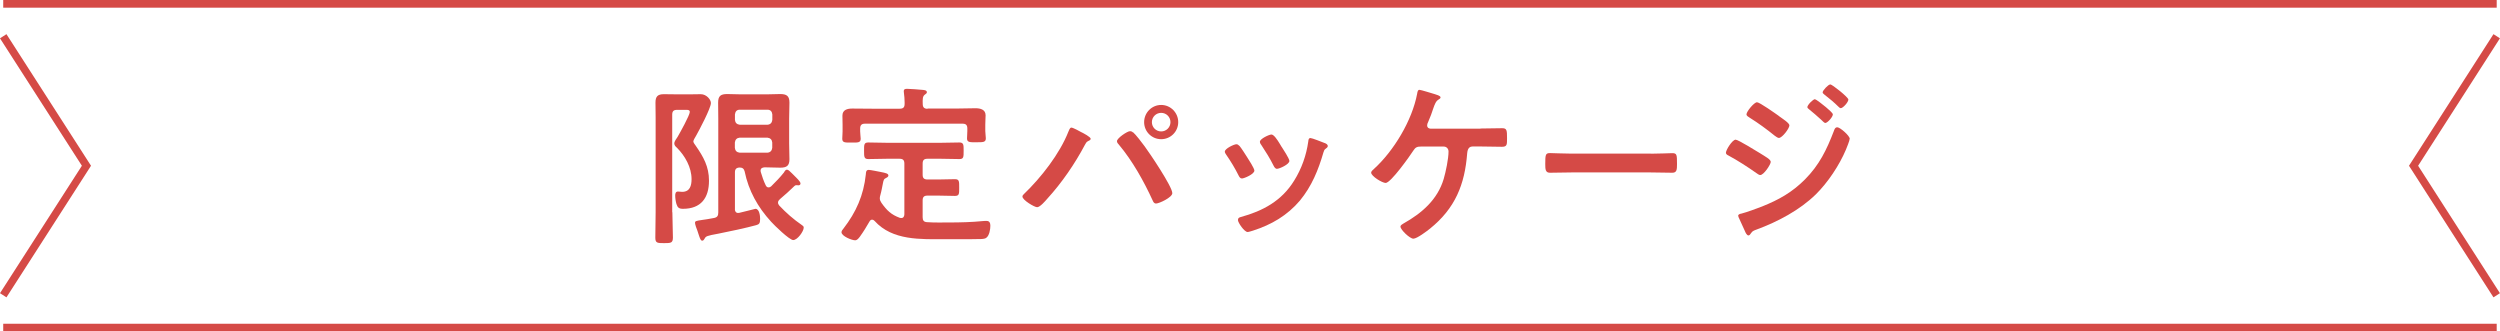 <?xml version="1.0" encoding="UTF-8"?><svg xmlns="http://www.w3.org/2000/svg" viewBox="0 0 325.64 43.17"><g isolation="isolate"><g id="_レイヤー_2"><g id="_01"><line x1=".42" y1="42.67" x2="325.21" y2="42.67" fill="none" mix-blend-mode="multiply" stroke="#d54a46" stroke-miterlimit="10"/><line x1="325.21" y1=".5" x2=".42" y2=".5" fill="none" mix-blend-mode="multiply" stroke="#d54a46" stroke-miterlimit="10"/><path d="M87.58,27.65c0,1.08.07,2.18.07,3.28,0,.72-.25.74-1.15.74s-1.14-.02-1.14-.72c0-1.1.04-2.2.04-3.3v-12.37c0-.63-.02-1.26-.02-1.91,0-.81.29-1.1,1.1-1.1.61,0,1.19.02,1.77.02h1.62c.49,0,1.01-.02,1.41-.02.74,0,1.32.7,1.32,1.15,0,.67-1.53,3.55-1.93,4.26-.09.16-.36.58-.36.74s.22.43.31.56c1.01,1.46,1.73,2.72,1.73,4.56,0,2.25-1.05,3.66-3.39,3.66-.52,0-.7-.16-.85-.63-.09-.29-.16-.76-.16-1.08,0-.25.04-.54.36-.54.16,0,.34.04.54.04,1.01,0,1.23-.79,1.23-1.66,0-1.53-.85-3.03-1.91-4.09-.18-.16-.34-.31-.34-.56s.29-.65.43-.85c.29-.49,1.59-2.83,1.59-3.25,0-.27-.27-.27-.47-.27h-1.19c-.45,0-.63.18-.63.63v12.7ZM95.72,27.22c0,.27.11.52.43.52.04,0,.11-.02.16-.02.25-.04,2.04-.52,2.09-.52.52,0,.61.92.61,1.3,0,.58-.11.72-.52.83-1.23.34-3.59.85-4.89,1.1-1.59.29-1.64.34-1.82.65-.07.13-.16.27-.31.27-.2,0-.29-.27-.47-.81-.04-.13-.09-.31-.16-.49-.09-.2-.31-.83-.31-1.01,0-.25.11-.27.99-.4.36-.04.85-.13,1.5-.25.43-.09.54-.31.54-.72v-12.21c0-.7-.02-1.39-.02-2.09,0-.88.34-1.12,1.19-1.12.58,0,1.19.04,1.8.04h3.32c.58,0,1.19-.04,1.77-.04.85,0,1.21.25,1.21,1.12,0,.7-.04,1.39-.04,2.09v3.21c0,.7.04,1.37.04,2.07,0,.85-.36,1.1-1.19,1.1-.61,0-1.21-.04-1.79-.04h-.29c-.25.02-.49.11-.49.43,0,.04.02.11.02.16.18.61.38,1.19.65,1.75.09.16.18.27.36.27.16,0,.25-.07.34-.13.61-.61,1.14-1.14,1.68-1.82.09-.18.22-.36.38-.36.18,0,.36.18.67.49l.31.31c.2.2.79.74.79.99,0,.18-.13.25-.27.25-.09,0-.16-.02-.25-.02-.11,0-.18.02-.27.11-.63.61-1.21,1.14-1.89,1.71-.13.13-.25.25-.25.45,0,.16.07.25.16.38.88.94,1.86,1.8,2.94,2.54.13.09.25.16.25.34,0,.47-.81,1.62-1.37,1.62-.49,0-2.47-1.93-2.87-2.38-1.75-1.91-2.94-4.04-3.46-6.58-.11-.36-.25-.47-.63-.49-.45.02-.63.2-.63.63v4.8ZM99.97,16.25c.38-.04.58-.25.63-.63v-.72c-.04-.38-.25-.61-.63-.61h-3.61c-.38,0-.58.22-.63.61v.72c.04.38.25.58.63.63h3.61ZM96.35,17.93c-.38.04-.58.25-.63.63v.7c.04.38.25.58.63.63h3.61c.38-.04.58-.25.63-.63v-.7c-.04-.38-.25-.58-.63-.63h-3.61Z" fill="#d54a46"/><path d="M113.61,28.61c-.18,0-.27.11-.34.22-.4.7-.81,1.37-1.28,2.02-.16.2-.34.45-.61.45-.43,0-1.77-.54-1.77-1.05,0-.16.13-.34.25-.47,1.66-2.15,2.63-4.33,2.92-7.07.02-.27.02-.58.38-.58.22,0,1.28.22,1.55.27.65.13,1.01.2,1.01.47,0,.13-.16.25-.27.29-.34.16-.36.27-.47.85-.07.31-.13.76-.31,1.41-.04.16-.07.25-.07.4,0,.25.09.4.22.61.7.99,1.26,1.53,2.4,1.95.07,0,.13.02.18.02.29,0,.38-.22.4-.47v-6.62c0-.45-.18-.63-.63-.63h-1.66c-.79,0-1.59.04-2.4.04-.56,0-.56-.29-.56-1.08s-.02-1.08.56-1.08c.81,0,1.59.04,2.4.04h7.05c.81,0,1.59-.04,2.4-.04.56,0,.56.29.56,1.08,0,.83,0,1.08-.56,1.08-.81,0-1.59-.04-2.4-.04h-1.75c-.45,0-.63.18-.63.63v1.46c0,.43.18.61.63.61h1.44c.72,0,1.41-.04,2.13-.04.58,0,.56.29.56,1.1s.02,1.08-.56,1.08c-.72,0-1.41-.04-2.13-.04h-1.44c-.45,0-.63.18-.63.63v2.18c0,.4.13.63.58.65.97.07,1.93.04,2.9.04,1.37,0,2.96-.04,4.33-.18.16-.02.36-.02.54-.02.38,0,.47.31.47.63,0,.45-.13,1.3-.54,1.57-.2.16-.63.16-.9.16-.74.02-1.48.02-2.22.02h-2.24c-3.17,0-6.85.2-9.18-2.38-.09-.09-.18-.16-.31-.16ZM120.82,14.14h3.68c.85,0,1.71-.04,2.56-.04.63,0,1.32.16,1.32.92,0,.31-.04.74-.04,1.24v.81c0,.27.07.7.07.94,0,.54-.36.52-1.26.52-.76,0-1.19.04-1.19-.49,0-.25.04-.65.04-.96v-.34c0-.45-.18-.63-.63-.63h-12.7c-.43,0-.63.18-.63.63v.38c0,.31.07.72.07.96,0,.54-.43.49-1.21.49s-1.19.04-1.19-.49c0-.29.04-.67.04-.96v-.85c0-.58-.02-.99-.02-1.21,0-.76.65-.92,1.28-.92.88,0,1.73.02,2.58.02h3.61c.45,0,.63-.18.63-.63v-.22c0-.4-.04-.81-.09-1.21,0-.07-.02-.16-.02-.22,0-.27.2-.31.43-.31.49,0,1.41.09,1.93.13.2.02.65.02.65.31,0,.16-.13.2-.29.34-.27.2-.27.61-.25,1.19,0,.45.2.63.63.63Z" fill="#d54a46"/><path d="M140.88,17.23c.22.11,1.19.61,1.19.85,0,.16-.22.25-.36.31-.2.11-.27.25-.38.45-1.32,2.49-3.01,4.96-4.92,7.05-.25.29-.94,1.1-1.32,1.1-.34,0-1.91-.92-1.91-1.39,0-.13.09-.22.18-.31,2.25-2.16,4.67-5.25,5.81-8.15.07-.16.18-.52.38-.52.22,0,1.08.47,1.32.61ZM147.59,17.23c.31.25,1.21,1.41,1.5,1.82.65.88,3.61,5.25,3.61,6.11,0,.56-1.73,1.35-2.11,1.35-.27,0-.36-.2-.45-.4-1.15-2.51-2.63-5.16-4.4-7.27-.11-.11-.25-.27-.25-.45,0-.4,1.35-1.3,1.68-1.3.16,0,.29.04.4.16ZM153.47,15.91c0,1.23-.99,2.22-2.22,2.22s-2.22-.99-2.22-2.22.99-2.24,2.22-2.24,2.22,1.01,2.22,2.24ZM150.04,15.91c0,.67.54,1.21,1.21,1.21s1.21-.54,1.21-1.21-.54-1.21-1.21-1.21-1.21.54-1.21,1.21Z" fill="#d54a46"/><path d="M161.44,18.99c.25.29.76,1.1.99,1.46.2.31.96,1.48.96,1.77,0,.47-1.35,1.03-1.62,1.03-.22,0-.34-.2-.43-.38-.47-.94-1.01-1.84-1.62-2.72-.07-.11-.18-.25-.18-.4,0-.4,1.21-.96,1.5-.96.18,0,.27.09.38.2ZM172.55,18.63c.18.07.4.18.4.4,0,.16-.16.25-.27.34-.18.13-.2.2-.29.47-.67,2.31-1.53,4.42-3.07,6.29-1.64,1.93-3.7,3.14-6.11,3.91-.16.04-.54.18-.7.18-.43,0-1.26-1.23-1.26-1.55,0-.25.13-.34.36-.4,2.9-.79,5.34-2.11,6.96-4.74.97-1.55,1.59-3.3,1.84-5.1.02-.2.04-.45.29-.45.2,0,1.57.54,1.84.65ZM166.94,19.12c.2.31,1.01,1.55,1.01,1.84,0,.45-1.3,1.03-1.62,1.03-.22,0-.36-.25-.45-.43-.47-.94-.99-1.77-1.57-2.65-.09-.11-.2-.27-.2-.45,0-.38,1.21-.94,1.5-.94.31,0,.74.63,1.12,1.26l.2.34Z" fill="#d54a46"/><path d="M192.84,16.74c.94,0,1.89-.04,2.83-.04.61,0,.63.27.63,1.3,0,.81.02,1.12-.65,1.12-.94,0-1.86-.04-2.81-.04h-1.03c-.65,0-.67.7-.7.88-.31,4.08-1.57,7.18-4.83,9.81-.38.31-1.71,1.32-2.18,1.32s-1.68-1.17-1.68-1.57c0-.2.25-.31.38-.4,2.4-1.35,4.44-3.1,5.25-5.81.27-.92.63-2.63.63-3.57,0-.36-.25-.65-.63-.65h-2.96c-.49,0-.72.09-.99.52-.45.7-2.94,4.22-3.61,4.22-.45,0-1.89-.88-1.89-1.35,0-.18.25-.36.36-.47,2.6-2.36,4.98-6.33,5.63-9.79.04-.25.09-.52.29-.52s1.68.47,2,.56c.2.07.76.2.76.43,0,.13-.16.22-.25.27-.36.22-.49.56-.74,1.28-.13.4-.31.94-.63,1.66-.07.13-.13.29-.13.43,0,.29.18.4.43.43h6.51Z" fill="#d54a46"/><path d="M215.03,20.02c1.03,0,2.49-.07,2.78-.07.61,0,.63.18.63,1.41,0,.72-.02,1.14-.61,1.14-.94,0-1.89-.04-2.81-.04h-10.32c-.92,0-1.86.04-2.81.04-.58,0-.61-.43-.61-1.12,0-1.26.04-1.44.63-1.44.29,0,1.84.07,2.78.07h10.32Z" fill="#d54a46"/><path d="M226.1,18.2c.31,0,2.69,1.48,3.14,1.75.74.47,1.41.81,1.41,1.14s-.9,1.71-1.37,1.71c-.16,0-.36-.16-.49-.25-1.15-.81-2.4-1.62-3.64-2.29-.16-.07-.34-.18-.34-.36,0-.36.83-1.71,1.28-1.71ZM240.93,18.09c0,.22-.38,1.14-.49,1.41-.85,2.02-2.36,4.29-3.93,5.83-2.09,2.04-4.94,3.55-7.68,4.56-.29.11-.56.18-.74.47-.09.11-.18.31-.34.31-.22,0-.4-.4-.47-.58-.29-.61-.56-1.21-.83-1.82-.02-.04-.04-.13-.04-.18,0-.18.29-.25.43-.27.7-.18,1.98-.65,2.67-.92,2.2-.88,3.91-1.84,5.59-3.52,1.88-1.89,2.83-3.86,3.77-6.31.07-.2.16-.49.45-.49.36,0,1.62,1.1,1.62,1.5ZM231.69,15.1c.49.36,1.39.92,1.39,1.23,0,.4-.94,1.64-1.37,1.64-.16,0-.4-.2-.54-.29-1.05-.85-2.13-1.64-3.28-2.36-.16-.11-.4-.22-.4-.43,0-.36.99-1.57,1.37-1.57.34,0,2.42,1.48,2.83,1.77ZM236.4,12.93c.18,0,1.17.81,1.44,1.03.31.27.9.76.9.94,0,.34-.7,1.12-.99,1.12-.13,0-.36-.27-.54-.43-.52-.49-1.05-.92-1.59-1.37-.09-.07-.2-.16-.2-.27,0-.27.74-1.03.99-1.03ZM238.4,10.99c.25,0,2.36,1.68,2.36,1.98,0,.34-.7,1.12-.99,1.12-.11,0-.22-.11-.29-.18-.56-.56-1.19-1.08-1.82-1.57-.09-.09-.25-.18-.25-.31,0-.25.74-1.03.99-1.03Z" fill="#d54a46"/><polyline points=".42 4.72 11.26 21.59 .42 38.46" fill="none" mix-blend-mode="multiply" stroke="#d54a46" stroke-miterlimit="10"/><polyline points="325.21 38.46 314.38 21.59 325.21 4.72" fill="none" mix-blend-mode="multiply" stroke="#d54a46" stroke-miterlimit="10"/></g></g></g></svg>